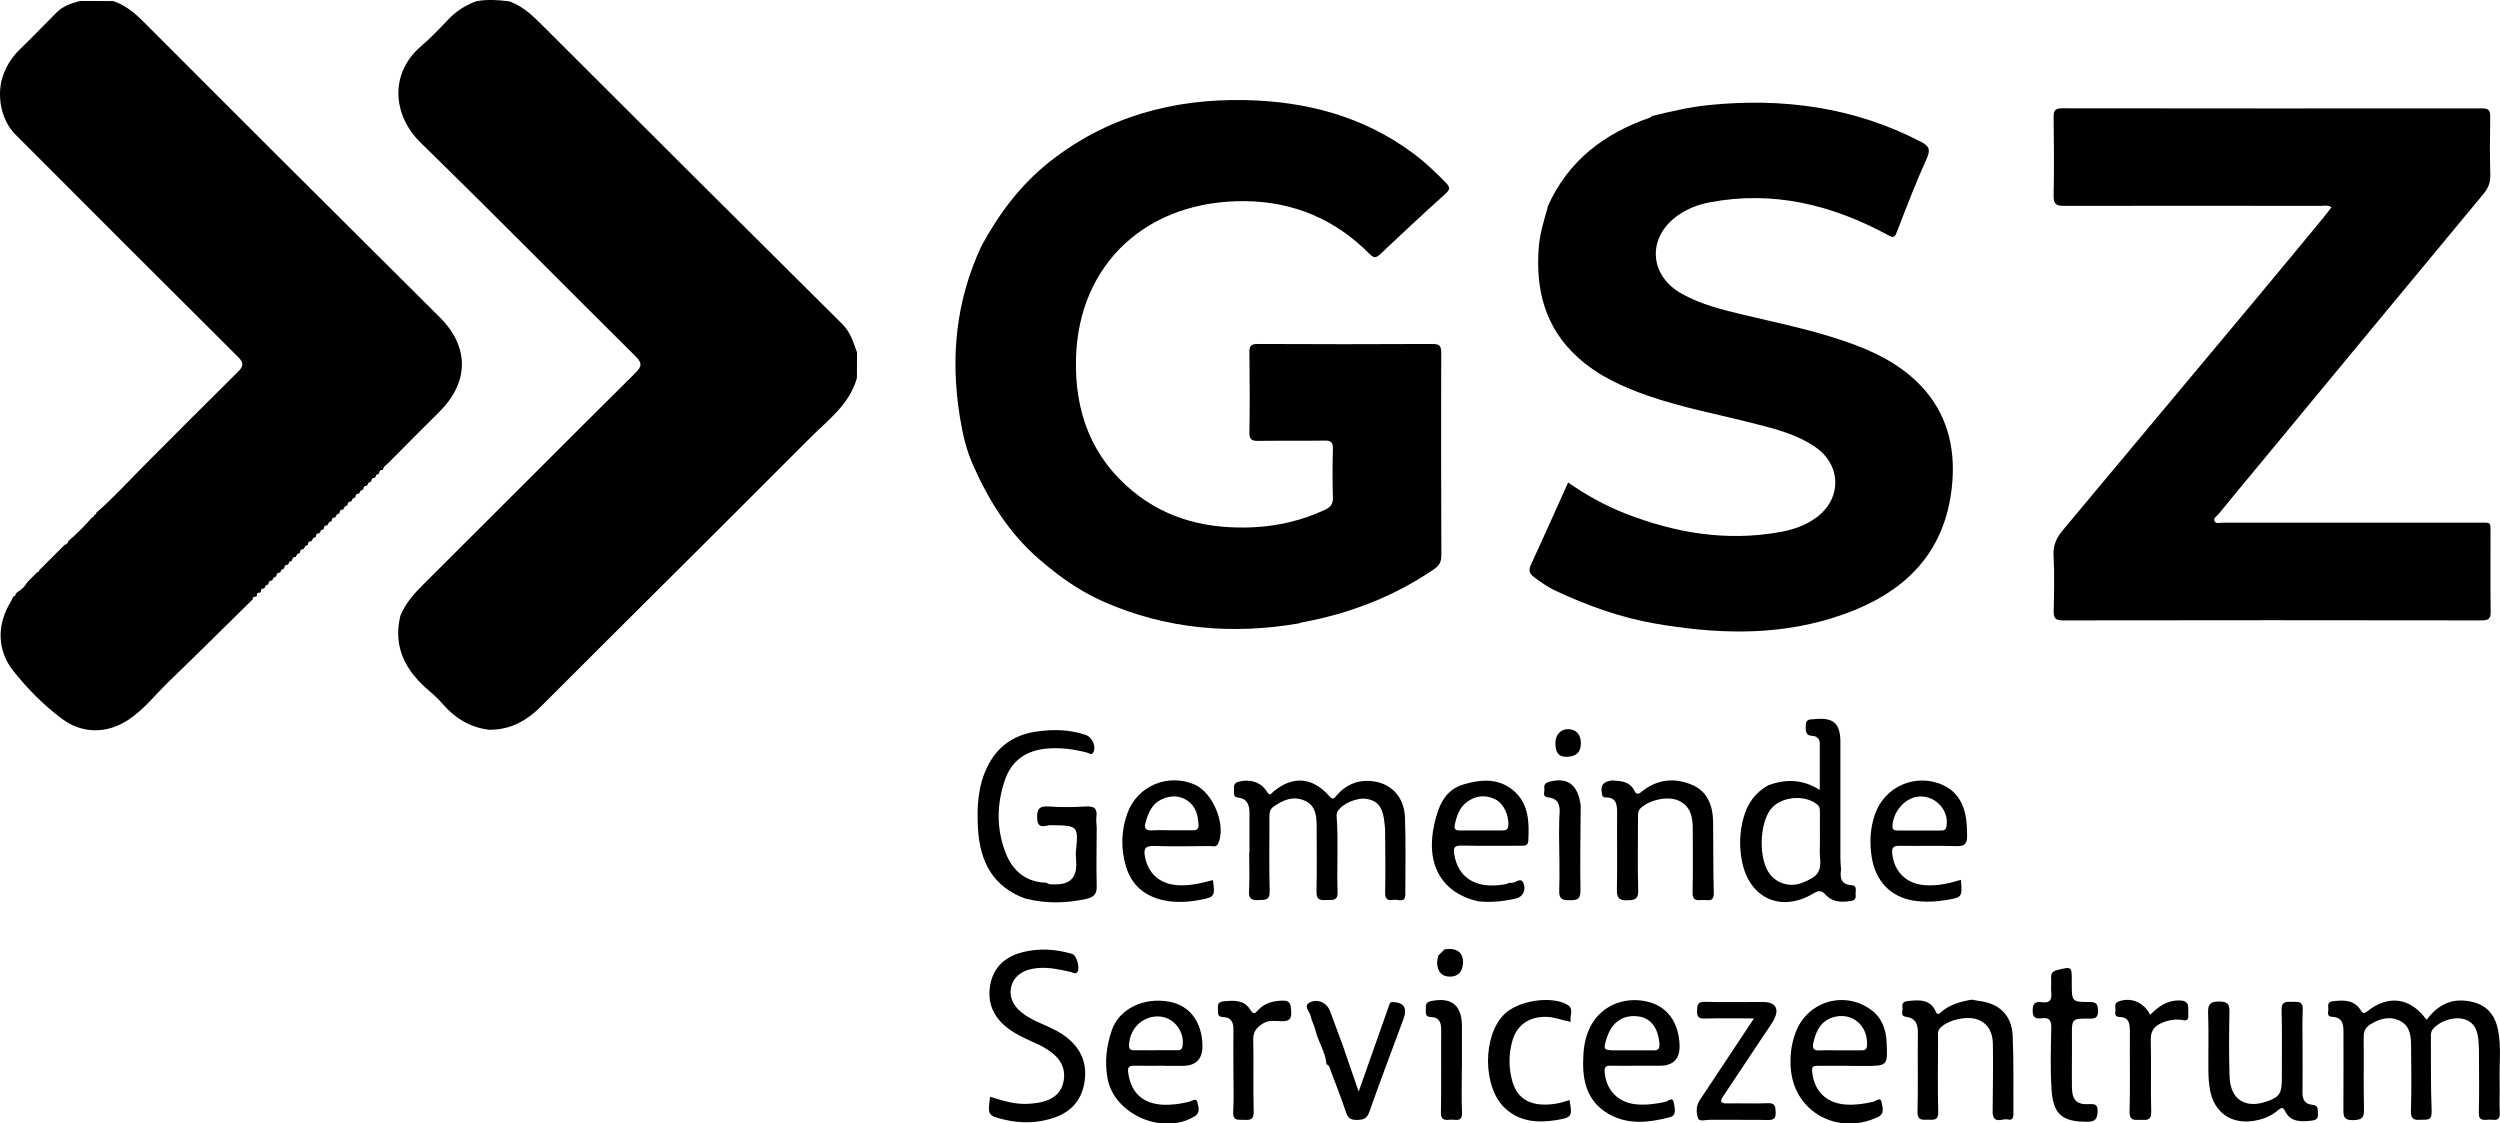 <svg xmlns="http://www.w3.org/2000/svg" id="Ebene_2" viewBox="0 0 331.72 149.07"><defs><style>.cls-1{stroke-width:0px;}</style></defs><g id="Ebene_1-2"><path class="cls-1" d="m38.76,74.4c-.09-.02-.15,0-.18.1-.18-.02-.25.06-.24.24-.09.03-.12.09-.1.18-.35,0-.53.17-.53.53-.09-.03-.15,0-.18.1-.18-.02-.25.06-.24.24-.09.03-.12.09-.1.18-.36,0-.53.18-.53.53-.09-.02-.15,0-.18.1-.18-.02-.25.06-.24.24-.09.03-.12.09-.1.18-.35,0-.53.18-.53.53-.09-.02-.15,0-.18.1-.18-.02-.25.06-.24.24-.09.03-.12.09-.09.18-.32,0-.54.11-.48.49l-.08.02s-.02.07-.02.07c-.34-.05-.48.1-.43.43l-.08.02s-.02.08-.02.08c-.38-.07-.48.16-.49.47-.09-.03-.15,0-.19.09-3.62,3.56-7.22,7.14-10.88,10.67-1.78,1.72-3.31,3.72-5.4,5.1-2.82,1.87-6.11,1.87-8.79-.12-2.45-1.82-4.61-4.02-6.5-6.4-2.16-2.72-2.15-6.19-.31-9.15.11-.18.18-.38.27-.57.07-.02.1-.07.09-.15.19-.02.29-.13.3-.32.07-.08.14-.16.21-.23.57-.32,1.01-.76,1.33-1.33.45-.45.89-.89,1.34-1.34.15,0,.23-.06.22-.22,1.13-1.13,2.26-2.26,3.39-3.39.28-.05.43-.23.49-.5,1.14-.97,2.19-2.03,3.17-3.16.17-.02.26-.1.23-.28,0,0,.07-.05.07-.05.16-.01.24-.09.23-.26,2.24-1.94,4.22-4.13,6.31-6.23,4.15-4.17,8.29-8.33,12.48-12.46.73-.72.85-1.17.06-1.96C21.74,37.55,11.84,27.68,1.98,17.78.19,15.98-.6,12.53.51,9.73c.5-1.26,1.23-2.33,2.22-3.28,1.63-1.56,3.18-3.21,4.79-4.81.86-.85,1.97-1.21,3.1-1.51,1.47,0,2.93,0,4.4.01,1.65.54,2.91,1.64,4.12,2.84,6.18,6.2,12.37,12.38,18.56,18.56,6.88,6.87,13.79,13.71,20.67,20.58,3.92,3.91,3.88,8.58-.05,12.5-2.28,2.27-4.55,4.53-6.8,6.82-.26.26-.67.45-.7.9-.35,0-.53.17-.53.53-.09-.02-.15,0-.18.1-.18-.02-.25.06-.23.24-.09.03-.12.09-.1.18-.36,0-.53.18-.53.53-.09-.02-.15,0-.18.1-.18-.02-.25.06-.24.24-.09.03-.12.09-.1.18-.35,0-.53.18-.53.53-.09-.02-.15,0-.18.1-.18-.02-.25.06-.24.24-.09.03-.12.09-.1.18-.36,0-.53.18-.53.53-.09-.02-.15,0-.18.1-.18-.02-.25.06-.24.24-.09.03-.12.09-.1.18-.35,0-.53.18-.53.53-.09-.02-.15,0-.18.1-.18-.02-.25.06-.24.24-.09.03-.12.09-.1.18-.36,0-.53.18-.53.53-.09-.02-.15,0-.18.1-.18-.02-.25.06-.24.24-.09.03-.12.09-.1.18-.35,0-.53.18-.53.53-.09-.02-.15,0-.18.1-.18-.02-.25.06-.24.24-.09.03-.12.09-.1.18-.36,0-.53.18-.53.53-.09-.02-.15,0-.18.1-.18-.02-.26.06-.24.24-.09.03-.12.09-.1.18-.36,0-.53.18-.53.53-.09-.02-.15,0-.18.1-.18-.02-.25.06-.24.24-.09.03-.12.09-.1.18-.36,0-.53.18-.53.53-.09-.02-.15,0-.18.1-.18-.02-.26.06-.24.24-.09.03-.12.09-.1.18-.36,0-.53.18-.53.53-.09-.02-.15,0-.18.1-.18-.02-.25.06-.24.24-.09.03-.12.09-.1.18-.36,0-.53.18-.53.53Z"></path><path class="cls-1" d="m53.12,81.71c.67-1.65,1.81-2.93,3.06-4.17,9.39-9.35,18.74-18.74,28.14-28.07.92-.91.85-1.36-.03-2.23-9.5-9.42-18.89-18.96-28.47-28.3-3.74-3.65-4.16-9.21.06-12.82,1.26-1.07,2.41-2.28,3.54-3.48,1.07-1.14,2.33-1.95,3.79-2.48,1.47-.27,2.95-.17,4.42.03,1.93.71,3.3,2.14,4.72,3.56,13.12,13.11,26.27,26.2,39.43,39.27,1.08,1.07,1.45,2.42,1.94,3.76,0,1.13-.01,2.25-.02,3.38-.97,3.51-3.84,5.57-6.22,7.96-11.86,11.9-23.81,23.71-35.68,35.6-1.96,1.96-4.13,3.14-6.92,3.11-2.5-.31-4.49-1.52-6.12-3.4-.54-.62-1.15-1.2-1.78-1.73-3.11-2.63-4.87-5.76-3.86-9.98Z"></path><path class="cls-1" d="m172.39,82.71c-8.92,1.53-17.62.79-25.95-2.87-3.18-1.4-5.99-3.4-8.64-5.71-3.98-3.47-6.64-7.78-8.72-12.49-.87-1.96-1.36-4.11-1.71-6.26-1.32-8.16-.47-15.61,2.86-22.75,2.31-4.25,5.14-8.06,8.96-11.1,7.62-6.05,16.41-8.43,25.98-8.25,8.11.16,15.68,2.13,22.31,7.04,1.58,1.17,3,2.52,4.37,3.93.52.54.62.85-.02,1.43-2.95,2.65-5.85,5.36-8.73,8.08-.55.52-.87.45-1.37-.06-4.54-4.58-10.05-6.94-16.51-7.01-12.93-.14-22.13,8.22-22.45,20.89-.18,7,2.02,13.06,7.54,17.6,4.64,3.82,10.13,5.06,16.03,4.78,3.29-.16,6.45-.92,9.46-2.31.77-.36,1.09-.79,1.06-1.68-.07-2.13-.06-4.27,0-6.41.02-.85-.24-1.12-1.1-1.1-2.92.05-5.84,0-8.77.04-.86.01-1.23-.14-1.21-1.12.06-3.53.04-7.06,0-10.6,0-.79.13-1.14,1.05-1.14,7.76.04,15.53.04,23.29,0,.99,0,1.11.38,1.11,1.22-.02,8.94-.02,17.88.02,26.82,0,.84-.25,1.35-.94,1.82-5.33,3.66-11.23,5.91-17.56,7.09-.13.02-.25.07-.38.1Z"></path><path class="cls-1" d="m309.38,27.51c-.52-.34-1.01-.19-1.46-.19-11.34-.01-22.68-.03-34.02,0-1.06,0-1.43-.24-1.41-1.36.07-3.49.05-6.98,0-10.47-.01-.86.25-1.12,1.11-1.12,18.58.02,37.16.03,55.74.01.88,0,1.1.28,1.08,1.12-.05,2.57-.05,5.15.01,7.72.02.98-.25,1.72-.87,2.47-10.05,12.11-20.08,24.24-30.11,36.37-1.7,2.05-3.4,4.09-5.08,6.16-.23.28-.75.53-.52.95.2.37.72.18,1.09.18,11.25,0,22.5,0,33.76,0,2,0,1.75-.2,1.76,1.73.01,3.36-.03,6.72.02,10.07.01.91-.25,1.17-1.17,1.17-18.54-.03-37.07-.03-55.61,0-1.04,0-1.22-.37-1.2-1.28.05-2.44.11-4.89-.02-7.32-.08-1.38.41-2.39,1.23-3.37,8.6-10.28,17.19-20.56,25.77-30.84,2.93-3.51,5.85-7.05,8.76-10.57.38-.46.73-.94,1.12-1.43Z"></path><path class="cls-1" d="m205.36,27.41c2.7-6.09,7.52-9.73,13.67-11.84.07-.02.11-.12.17-.18,2.49-.6,4.98-1.19,7.54-1.45,9.83-.99,19.27.27,28.14,4.87,1.01.53,1.34.97.79,2.19-1.46,3.22-2.72,6.53-4,9.83-.29.76-.47.73-1.16.36-7.41-4.01-15.22-5.95-23.66-4.34-1.51.29-2.93.83-4.2,1.72-4.13,2.89-3.88,7.98.52,10.42,2.58,1.43,5.42,2.13,8.26,2.8,5.14,1.22,10.34,2.26,15.28,4.2,3.07,1.2,5.9,2.8,8.2,5.23,3.39,3.6,4.52,7.97,4.14,12.76-.82,10.06-7.15,15.36-16.13,18.09-7.67,2.34-15.49,2.02-23.3.67-4.63-.8-8.99-2.38-13.23-4.36-.99-.46-1.89-1.09-2.78-1.76-.76-.57-.81-.97-.43-1.79,1.65-3.55,3.23-7.13,4.89-10.81,2.43,1.69,4.94,3.08,7.62,4.13,6.62,2.58,13.41,3.72,20.49,2.45,1.73-.31,3.38-.87,4.81-1.92,3.41-2.48,3.37-6.95-.1-9.35-2.45-1.69-5.3-2.41-8.12-3.13-4.68-1.2-9.44-2.08-14.02-3.66-3.44-1.19-6.73-2.68-9.45-5.17-4.31-3.94-5.57-8.98-5.12-14.6.15-1.84.71-3.58,1.2-5.34Z"></path><path class="cls-1" d="m321.99,135.3c1.32-1.73,2.92-2.73,5.08-2.52,2.54.25,3.96,1.53,4.42,4.03.4,2.16.13,4.35.18,6.53.04,1.44-.05,2.88.02,4.32.06,1.23-.78.89-1.4.9-.65.02-1.41.27-1.38-.93.07-2.61.02-5.23.02-7.85,0-.52-.02-1.05-.06-1.57-.09-1.33-.44-2.53-1.89-2.97-1.41-.43-3.44.3-4.24,1.42-.23.33-.19.65-.19.99.02,3.27-.03,6.54.1,9.81.05,1.33-.69,1.07-1.46,1.12-.88.06-1.32-.07-1.29-1.16.09-2.88.05-5.76.02-8.63-.01-1.28-.11-2.62-1.41-3.3-1.36-.72-2.69-.36-3.96.41-.66.4-.93.91-.92,1.7.04,3.18-.03,6.37.04,9.55.03,1.11-.21,1.44-1.4,1.48-1.34.04-1.34-.57-1.33-1.54.03-3.4,0-6.8.01-10.2,0-1.07-.19-1.92-1.51-1.97-.8-.03-.46-.69-.5-1.1-.04-.42-.1-.88.56-.96,1.42-.18,2.8-.24,3.72,1.15.26.4.42.57.88.19,2.78-2.24,5.74-1.86,7.86,1.11Z"></path><path class="cls-1" d="m165.79,113.15c0-1.79.01-3.58,0-5.36-.01-.99-.33-1.83-1.46-1.95-.8-.08-.55-.63-.59-1.06-.04-.49-.02-.9.64-1.07,1.44-.37,2.94.04,3.72,1.33.4.66.57.25.84.02,2.56-2.16,5.21-1.98,7.45.59.51.58.68.22.97-.11,1.15-1.35,2.62-2.02,4.38-1.92,2.71.16,4.57,1.99,4.68,4.83.13,3.4.05,6.8.05,10.2,0,1.28-.98.63-1.54.74-.66.13-1.16.02-1.14-.91.05-2.66.03-5.32,0-7.98,0-.61-.06-1.22-.15-1.82-.25-1.66-.91-2.43-2.24-2.67-1.32-.24-3.3.61-3.92,1.65-.15.25-.14.49-.12.75.24,3.31,0,6.63.12,9.93.05,1.33-.8,1.03-1.55,1.08-.82.06-1.27-.08-1.25-1.1.07-2.92.03-5.84.02-8.77,0-1.35-.16-2.7-1.59-3.32-1.53-.66-2.88-.09-4.15.82-.5.36-.52.84-.52,1.38,0,3.27-.06,6.54.03,9.81.04,1.25-.61,1.15-1.45,1.19-.91.04-1.35-.13-1.29-1.19.09-1.7.03-3.4.02-5.1Z"></path><path class="cls-1" d="m136.13,119.26c-4.44-1.58-6.14-5.01-6.37-9.43-.14-2.71-.03-5.35,1.16-7.9,1.31-2.81,3.5-4.38,6.47-4.84,2.23-.35,4.48-.31,6.66.42.88.3,1.43,1.54,1.02,2.32-.24.45-.54.11-.77.05-1.78-.47-3.58-.72-5.42-.55-2.74.25-4.68,1.6-5.56,4.23-1.08,3.19-1.11,6.45.11,9.59.93,2.4,2.69,3.91,5.42,3.98.38.29.82.21,1.25.21q2.71.02,2.71-2.59c0-.51-.05-1.03-.07-1.54.37-3.69.37-3.66-3.32-3.72-.63-.01-1.73.66-1.8-.88-.06-1.23.25-1.69,1.55-1.6,1.64.12,3.3.1,4.95,0,1.09-.06,1.5.28,1.36,1.37-.06.47.02.95.04,1.43,0,2.57-.07,5.14,0,7.7.03,1.08-.31,1.52-1.36,1.76-2.68.59-5.34.65-8.01-.02Z"></path><path class="cls-1" d="m244.29,115.32c-.16,1.11-.06,2.03,1.37,2.13.84.06.51.76.56,1.22.06.48-.06.81-.66.89-1.26.18-2.42.17-3.36-.88-.4-.44-.81-.6-1.46-.2-4.3,2.66-8.58.81-9.59-4.14-.39-1.94-.34-3.9.19-5.82.52-1.89,1.56-3.39,3.32-4.33,2.27-.84,4.5-.82,6.8.62,0-2.23,0-4.21,0-6.2,0-.57-.43-.94-.91-.96-1.07-.03-.94-.72-.95-1.42,0-.9.68-.75,1.2-.81,2.48-.25,3.4.57,3.4,3.03,0,5.14,0,10.29,0,15.43,0,.48.05.95.08,1.43Zm-2.81-4.01c0-1.18,0-2.36,0-3.53,0-.39,0-.75-.37-1.05-1.72-1.37-4.89-1.03-6.19.69-1.45,1.92-1.57,6.37-.22,8.37.94,1.39,2.7,2.01,4.41,1.35,1.85-.72,2.6-1.28,2.39-3.33-.08-.82-.01-1.66-.01-2.48Z"></path><path class="cls-1" d="m131.37,145.52c1.66.53,3.33,1.06,5.1.94.69-.05,1.4-.12,2.06-.31,1.34-.39,2.31-1.21,2.59-2.65.28-1.4-.16-2.58-1.21-3.53-.78-.71-1.71-1.2-2.66-1.62-1.23-.55-2.46-1.11-3.54-1.93-1.89-1.45-2.74-3.35-2.32-5.72.43-2.43,2.04-3.78,4.32-4.36,2.2-.56,4.41-.4,6.57.24.61.18,1.07,1.99.64,2.44-.28.29-.57.01-.84-.05-1.45-.33-2.89-.65-4.39-.52-1.87.15-3.15,1.04-3.5,2.43-.36,1.44.29,2.78,1.86,3.83,1.7,1.14,3.75,1.59,5.4,2.87,1.85,1.43,2.73,3.24,2.51,5.52-.24,2.5-1.54,4.3-3.96,5.16-2.22.79-4.51.84-6.79.29-2.15-.52-2.17-.62-1.83-3.01Z"></path><path class="cls-1" d="m213.95,103.56c1.19.07,2.35.13,2.96,1.44.3.65.78.15,1.05-.06,2.04-1.58,4.29-1.76,6.56-.8,2.07.88,2.76,2.78,2.79,4.92.04,3.14,0,6.28.09,9.42.03,1.32-.86.89-1.51.94-.72.06-1.34.11-1.31-1.01.08-2.79.02-5.58.03-8.37,0-1.55-.23-3-1.8-3.77-1.4-.69-3.8-.19-5.04.89-.49.42-.43.91-.43,1.42,0,3.18-.06,6.37.03,9.55.03,1.18-.44,1.31-1.44,1.33-1.08.02-1.41-.29-1.39-1.39.07-3.4,0-6.8.03-10.21,0-1.1-.08-2.05-1.52-2.05-.53,0-.46-.42-.53-.74-.16-1.1.52-1.42,1.43-1.52Z"></path><path class="cls-1" d="m260.19,116.74c.18,2.29.18,2.31-1.87,2.67-1.46.25-2.94.32-4.42.09-2.99-.48-5.04-2.53-5.55-5.79-.3-1.9-.21-3.82.44-5.68,1.31-3.73,5.48-5.5,9.07-3.84,1.58.73,2.47,2.04,2.87,3.68.25,1.02.28,2.06.28,3.11,0,1.02-.38,1.32-1.39,1.29-2.53-.07-5.06,0-7.58-.04-.83-.01-1.05.26-.96,1.07.27,2.39,1.87,3.96,4.29,4.15,1.64.13,3.21-.21,4.82-.71Zm-5.52-6.54c.95,0,1.91,0,2.86,0,.36,0,.65-.04.74-.52.43-2.25-1.67-4.36-3.96-3.95-1.68.3-3.11,2.04-3.2,3.82-.03.57.24.65.69.65.95,0,1.91,0,2.86,0Z"></path><path class="cls-1" d="m160.94,116.76c.3,2.16.24,2.28-1.76,2.65-1.55.29-3.12.38-4.68.07-2.56-.52-4.35-2-5.1-4.52-.7-2.36-.64-4.75.2-7.07,1.31-3.62,5.37-5.32,8.91-3.79,2.5,1.09,4.26,5.54,3.1,7.87-.24.49-.69.29-1.04.29-2.49.02-4.97.07-7.46-.01-1.22-.04-1.38.44-1.18,1.47.44,2.21,1.96,3.55,4.26,3.73,1.63.13,3.19-.27,4.75-.67Zm-5.49-6.59c.92,0,1.83,0,2.75,0,.49,0,.86-.06.83-.69-.06-1.27-.33-2.45-1.43-3.22-1.09-.76-2.31-.74-3.48-.19-1.26.59-1.75,1.76-2.1,3-.21.74-.09,1.17.82,1.11.87-.06,1.74-.01,2.61-.01Z"></path><path class="cls-1" d="m305.52,139.5c0,1.79.03,3.58-.01,5.36-.02.96.25,1.65,1.31,1.73.88.07.69.69.74,1.23.05.66-.33.83-.86.88-1.38.14-2.76.23-3.51-1.29-.26-.53-.5-.46-.87-.14-.95.83-2.07,1.27-3.3,1.46-3,.46-5.25-1.14-5.78-4.13-.14-.77-.2-1.56-.21-2.34-.03-2.62.06-5.24-.04-7.85-.05-1.22.34-1.54,1.53-1.52,1.06.02,1.32.35,1.3,1.36-.05,2.88-.08,5.76.02,8.63.1,3,2.08,4.26,4.91,3.28,1.66-.57,2.02-1.08,2.02-2.85,0-3.1.05-6.19-.03-9.29-.03-1.18.62-1.11,1.39-1.09.73.02,1.48-.16,1.42,1.06-.09,1.83-.02,3.66-.02,5.49Z"></path><path class="cls-1" d="m154.55,141.41c-1.35,0-2.7.02-4.05,0-.67-.01-.91.17-.8.91.36,2.66,1.89,4.12,4.59,4.26,1.18.06,2.34-.11,3.49-.39.37-.09.96-.57,1.09.04.13.58.46,1.38-.34,1.88-4.18,2.59-10.65-.21-11.56-4.96-.42-2.21-.17-4.3.54-6.42.94-2.8,4.17-4.47,7.67-3.81,2.7.51,4.32,2.69,4.37,5.82q.04,2.69-2.66,2.69c-.78,0-1.57,0-2.35,0h0Zm-1.2-2.06h0c.91,0,1.82,0,2.73,0,.39,0,.73.05.83-.54.31-1.97-1.2-3.89-3.18-3.94-2.1-.06-3.77,1.54-3.92,3.7-.04.56.11.8.69.79.95-.02,1.91,0,2.86,0Z"></path><path class="cls-1" d="m200.35,117.14c.13,0,.26.01.39-.01.47-.09,1.04-.7,1.37-.02.45.93-.02,1.89-.93,2.1-1.64.39-3.3.56-4.99.39-4.91-1.07-7.12-4.95-5.84-10.4.53-2.24,1.34-4.38,3.85-5.12,2.27-.67,4.59-.86,6.56.77,2.1,1.74,2.16,4.21,2.03,6.69-.04.71-.5.68-1,.68-2.62,0-5.23.03-7.85-.02-.85-.01-1.13.16-.99,1.09.48,3.19,2.9,4.71,6.65,4.06.26-.04.5-.15.75-.23Zm-3.8-6.95h0c.91,0,1.83,0,2.74,0,.48,0,.81-.05.85-.68.09-1.33-.63-2.9-1.72-3.44-1.33-.66-2.63-.52-3.81.37-.99.75-1.35,1.89-1.59,3.06-.11.53.16.7.65.69.96-.01,1.91,0,2.87,0Z"></path><path class="cls-1" d="m264.4,147.77c.02-3.1.08-6.19.03-9.29-.02-1.42-.58-2.67-2.05-3.21-1.49-.54-4.12.14-5,1.2-.33.4-.22.83-.22,1.24-.01,3.27-.07,6.54.02,9.81.04,1.24-.66,1.04-1.38,1.05-.76.01-1.4.13-1.37-1.07.09-3.44,0-6.89.05-10.34.01-1.18-.21-2.06-1.56-2.24-.88-.12-.39-.81-.48-1.24-.1-.49.07-.78.68-.85,1.52-.16,3.01-.3,3.76,1.45.17.39.39.27.59.09,1.18-1.07,2.64-1.47,4.15-1.73.3.05.6.12.9.16,2.74.31,4.42,1.89,4.54,4.65.15,3.44.07,6.89.1,10.33,0,.53-.15.91-.73.76-.7-.18-1.83.67-2.03-.79Z"></path><path class="cls-1" d="m184.62,132.96q2.45-.02,1.6,2.26c-1.52,4.11-3.08,8.21-4.54,12.35-.32.9-.82,1.01-1.63,1.03-.84.02-1.21-.26-1.47-1.06-.59-1.81-1.31-3.59-1.98-5.38-.13-.36-.15-.79-.6-.95-.1-1.62-1.1-2.95-1.45-4.49-.15-.66-.52-1.27-.65-1.93-.11-.58-1-1.29-.14-1.76,1.05-.58,2.31.04,2.7,1.08.56,1.51,1.12,3.01,1.68,4.52.68,1.97,1.35,3.93,2.14,6.21,1.46-4.13,2.8-7.93,4.14-11.73.07-.05.14-.1.2-.15Z"></path><path class="cls-1" d="m274.92,140.3c0,1.35-.03,2.7,0,4.05.04,1.63.65,2.24,2.24,2.16.78-.04,1.2,0,1.17.98-.03.92-.3,1.34-1.26,1.35-3.41.04-4.65-.93-4.86-4.33-.17-2.69-.09-5.39-.03-8.09.02-1.01-.25-1.46-1.3-1.31-.77.11-1.17-.08-1.17-1.03,0-.98.39-1.23,1.23-1.1.98.15,1.34-.26,1.24-1.24-.07-.65.02-1.31-.02-1.96-.05-.64.21-.92.83-1.07,1.92-.47,1.91-.5,1.91,1.49,0,.09,0,.17,0,.26,0,2.45,0,2.5,2.4,2.49.9,0,1.05.34,1.08,1.14.04.93-.35,1.08-1.14,1.07-2.34-.03-2.34,0-2.32,2.4,0,.91,0,1.83,0,2.74h0Z"></path><path class="cls-1" d="m285.3,134.65c1.15-1.14,2.31-1.96,3.95-1.9,1.45.05,1.03,1.05,1.11,1.85.11,1.12-.63.72-1.19.69-.79-.04-1.55.1-2.29.42-1.01.43-1.53,1.06-1.5,2.28.09,3.17-.03,6.35.06,9.53.03,1.2-.62,1.09-1.37,1.07-.75-.02-1.53.24-1.5-1.1.09-3.52.01-7.05.04-10.57,0-1.05-.06-1.96-1.42-1.98-.62-.01-.53-.49-.5-.85.04-.43-.24-.96.43-1.21,1.6-.6,3.37.1,4.18,1.78Z"></path><path class="cls-1" d="m163.66,142.02c0-1.83-.02-3.66,0-5.48.01-.93-.36-1.56-1.32-1.58-.95-.02-.69-.67-.73-1.18-.05-.56.11-.87.77-.92,1.37-.12,2.72-.23,3.55,1.17.45.76.75.27,1.07-.07.87-.9,1.95-1.15,3.15-1.19,1.16-.04,1.13.67,1.18,1.52.05.94-.32,1.21-1.17,1.21-.85,0-1.73-.21-2.55.29-.82.51-1.34,1.06-1.32,2.17.08,3.18-.03,6.36.06,9.53.03,1.17-.55,1.12-1.34,1.1-.75-.02-1.45.14-1.38-1.07.1-1.82.03-3.66.03-5.48Z"></path><path class="cls-1" d="m209.74,106.95c-.02,3.74-.1,7.48-.03,11.21.02,1.23-.52,1.29-1.47,1.29-.95,0-1.39-.15-1.35-1.27.08-2.52,0-5.04-.02-7.56.02-.91,0-1.83.07-2.74.08-1.15-.26-1.95-1.53-2.08-.81-.08-.44-.71-.49-1.11-.06-.44,0-.77.59-.94,2.46-.7,3.89.34,4.24,3.19Z"></path><path class="cls-1" d="m191.66,125.98c1.64-.29,2.57.42,2.46,1.89-.08,1.08-.68,1.73-1.74,1.72-1.08,0-1.64-.7-1.69-1.77-.02-.34.09-.68.15-1.02.28-.28.56-.55.83-.83Z"></path><path class="cls-1" d="m209.76,98.61c0,1.23-.63,1.78-1.85,1.81-1.28.03-1.5-.78-1.53-1.76-.03-1.12.69-1.92,1.68-1.91,1.06,0,1.71.71,1.7,1.85Z"></path><path class="cls-1" d="m217.73,141.41c-1.35,0-2.7.02-4.05,0-.65-.02-.81.22-.76.85.19,2.39,1.77,4.03,4.17,4.27,1.32.13,2.6-.05,3.89-.33.36-.08.99-.74,1.11.11.09.64.48,1.67-.51,1.93-2.74.71-5.54,1.06-8.13-.43-3.14-1.8-3.56-4.85-3.34-8.07.11-1.52.48-2.99,1.38-4.29,1.59-2.3,4.54-3.28,7.42-2.46,2.41.69,3.85,2.76,3.95,5.68q.09,2.74-2.64,2.74c-.83,0-1.66,0-2.48,0Zm-1.33-2.04c1,0,2.01-.02,3.01,0,.65.02.81-.26.77-.88-.14-2.07-1.14-3.4-2.76-3.62-2-.28-3.5.71-4.18,2.74-.57,1.71-.54,1.76,1.33,1.76.61,0,1.22,0,1.83,0Z"></path><path class="cls-1" d="m245.34,141.42c-1.39,0-2.79.01-4.18,0-.53,0-.77.1-.71.74.24,2.6,1.86,4.23,4.48,4.4,1.23.08,2.43-.09,3.62-.37.37-.08.99-.72,1.12.09.1.62.47,1.48-.5,1.94-5.24,2.47-10.96-.59-11.53-6.2-.17-1.7,0-3.39.61-5.01,1.54-4.12,6.4-5.62,9.98-3.05,1.44,1.03,2.02,2.58,2.1,4.28.16,3.2.13,3.2-3.03,3.2-.65,0-1.31,0-1.96,0Zm-1.2-2.05c.95,0,1.91,0,2.86,0,.46,0,.69-.11.73-.65.16-2.63-1.97-4.47-4.46-3.75-1.66.48-2.31,1.82-2.66,3.39-.16.73,0,1.06.8,1.02.91-.05,1.82-.01,2.73-.01Z"></path><path class="cls-1" d="m232.7,135.13c-2.35,0-4.43-.04-6.51.02-.83.02-1.04-.27-1.01-1.05.02-.75.07-1.2,1.03-1.17,2.57.07,5.14.02,7.71.02,1.74,0,2.27.98,1.35,2.54-.42.71-.91,1.38-1.37,2.07-1.74,2.61-3.46,5.23-5.21,7.83-.51.76-.43,1.04.53,1.02,1.79-.04,3.58.05,5.36-.03.99-.05.99.46,1.03,1.19.03.8-.22,1.05-1.03,1.04-2.57-.05-5.14,0-7.71-.03-.54,0-1.39.29-1.56-.21-.25-.73-.29-1.61.22-2.38,1.67-2.5,3.32-5.01,4.98-7.51.67-1.01,1.34-2.02,2.2-3.32Z"></path><path class="cls-1" d="m208.42,135.6c-1.2-.23-2.25-.69-3.4-.68-2.21.02-3.77,1.12-4.36,3.23-.49,1.76-.48,3.54,0,5.3.56,2,1.92,3.03,4.01,3.11,1.23.05,2.42-.18,3.58-.6.42,2.17.32,2.33-1.79,2.67-2.46.39-4.82.21-6.75-1.57-2.99-2.76-3.02-9.62-.11-12.48,1.84-1.81,6.17-2.5,8.34-1.28.98.55.3,1.47.47,2.29Z"></path><path class="cls-1" d="m193.97,141.62c0,2-.06,4.01.02,6.01.05,1.33-.85.89-1.49.94-.7.05-1.33.16-1.31-.99.07-3.65.01-7.31.04-10.97,0-.98-.3-1.64-1.36-1.66-.87-.02-.65-.63-.68-1.11-.03-.51.03-.88.7-1.01,2.7-.55,4.08.54,4.09,3.31,0,1.83,0,3.66,0,5.48Z"></path></g></svg>